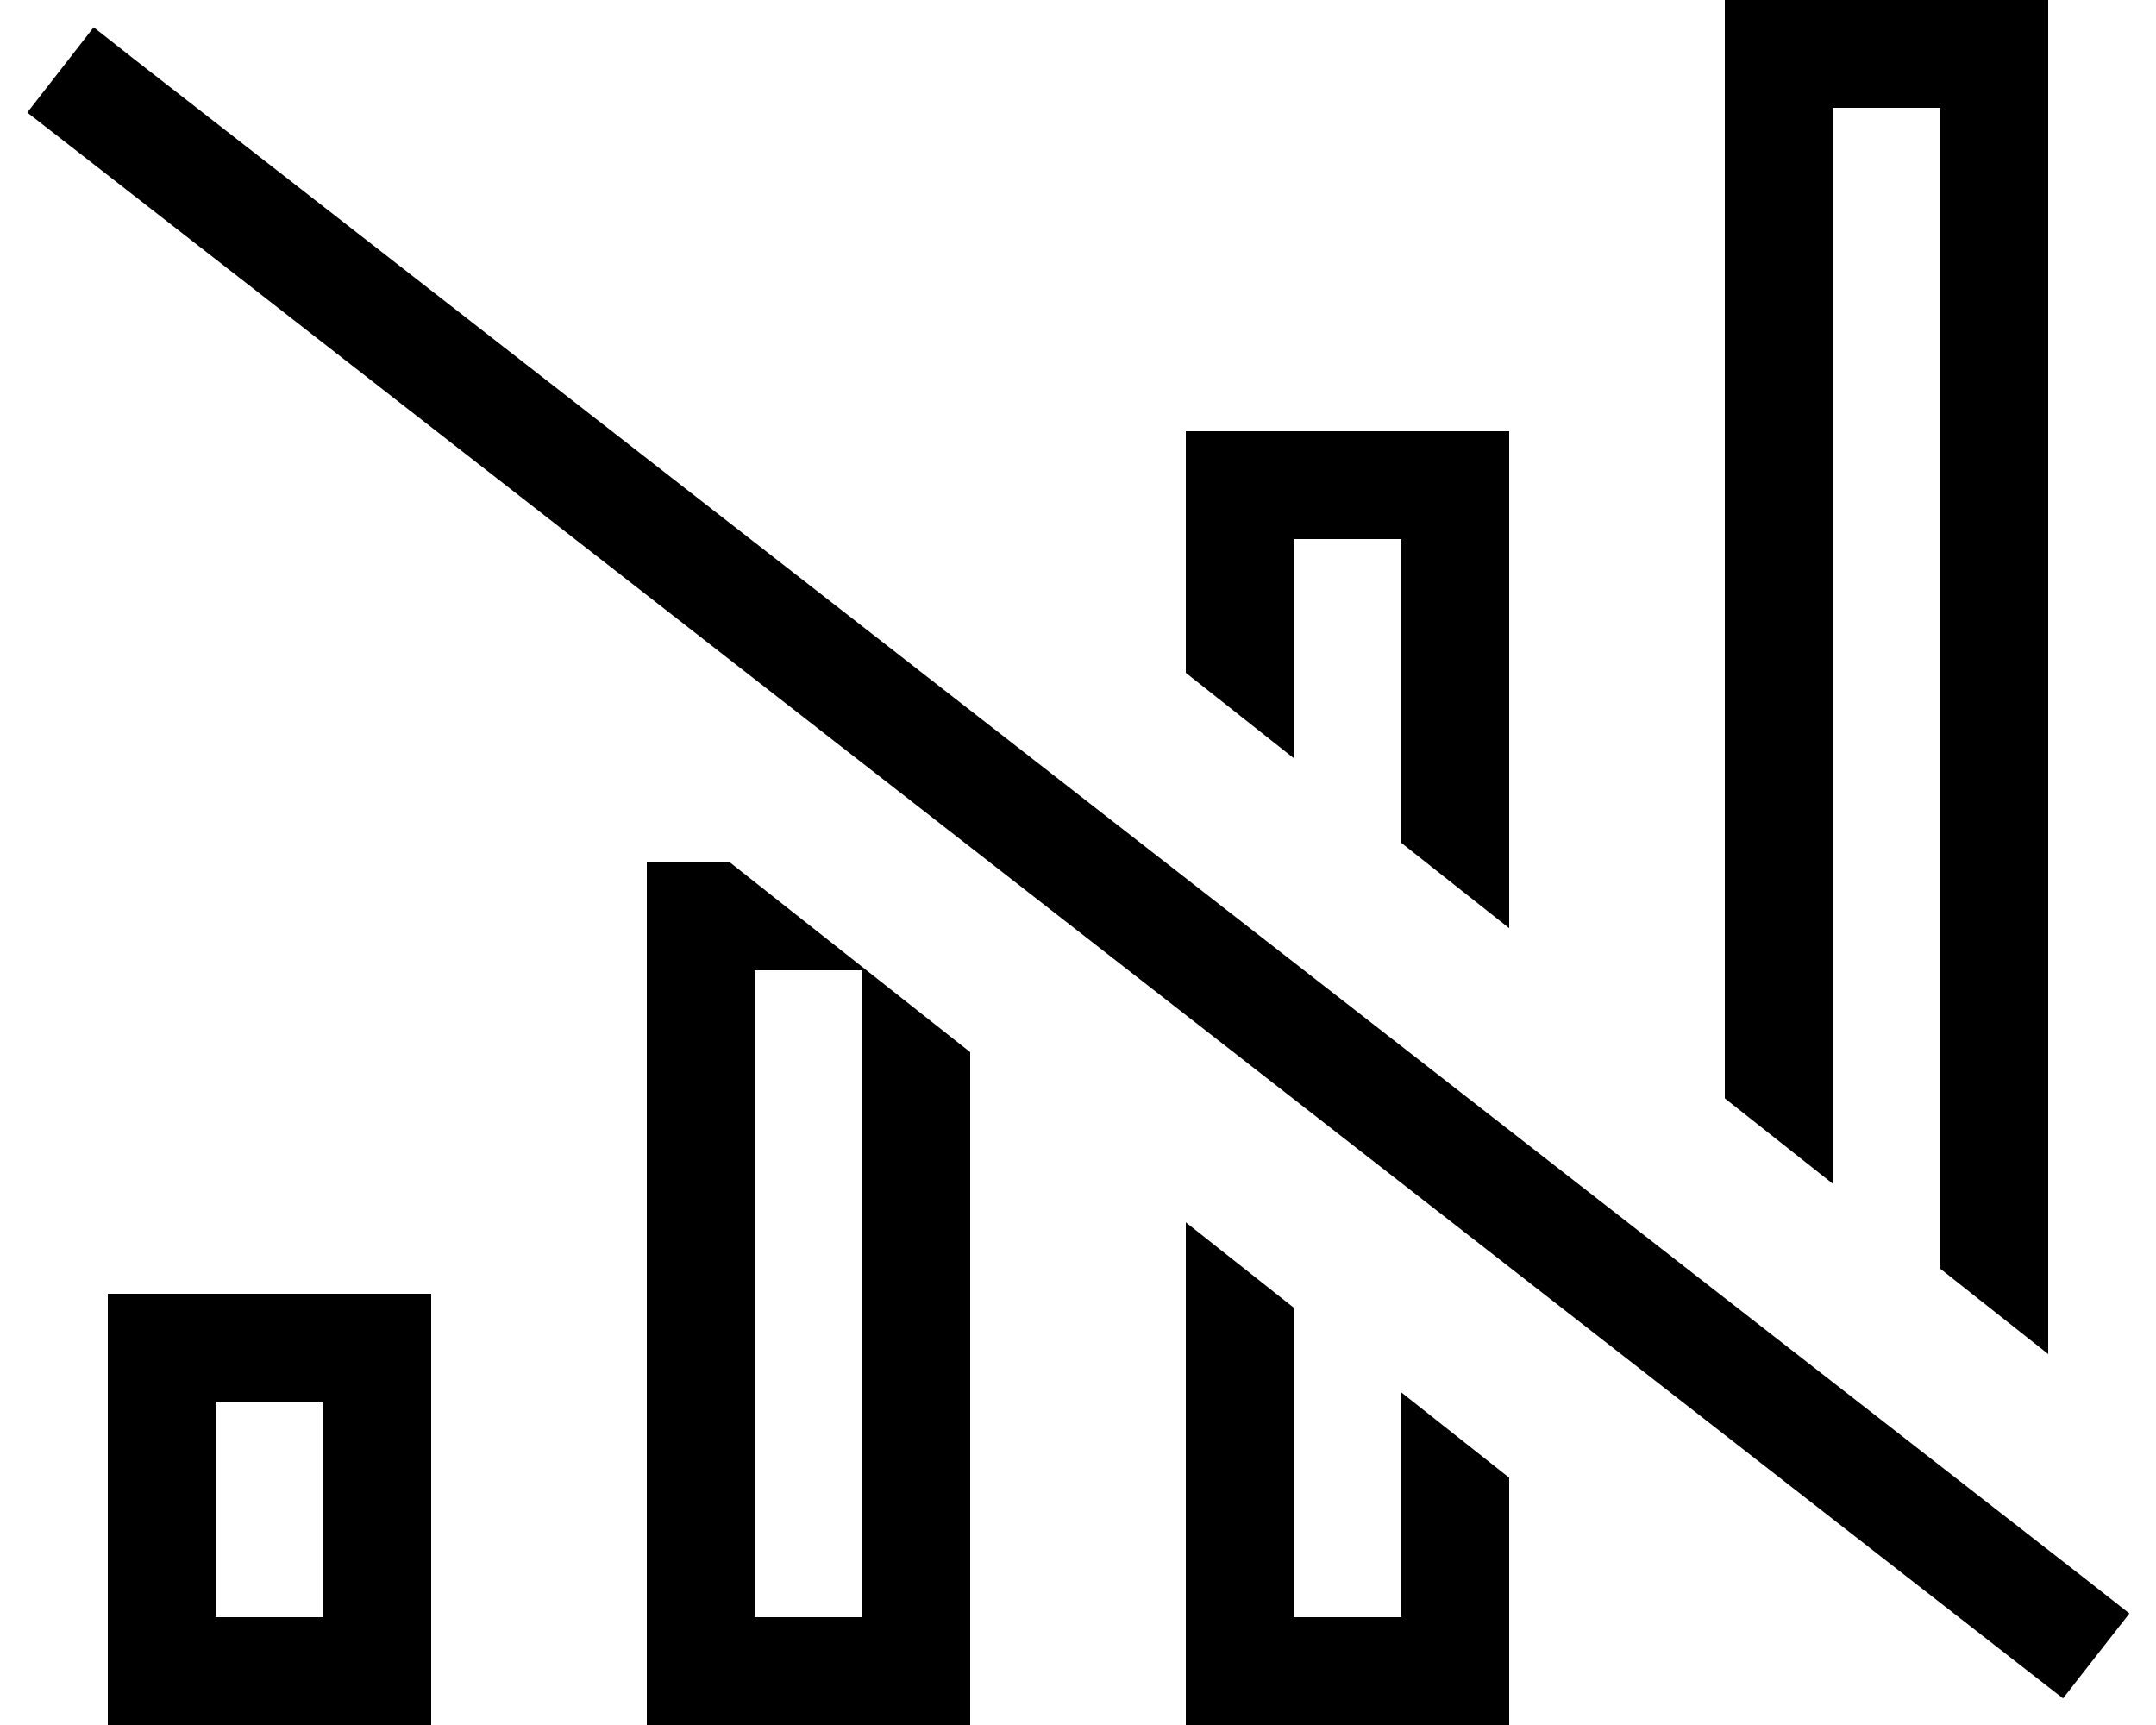 <svg xmlns="http://www.w3.org/2000/svg" viewBox="0 0 640 512"><!--! Font Awesome Pro 6.6.0 by @fontawesome - https://fontawesome.com License - https://fontawesome.com/license (Commercial License) Copyright 2024 Fonticons, Inc. --><path d="M512 326l32 25.3L544 32l32 0 0 344.6 32 25.3L608 32l0-32L576 0 544 0 512 0l0 32 0 294zm-64-50.5L448 160l0-32-32 0-32 0-32 0 0 32 0 39.7L384 225l0-65 32 0 0 90.2 32 25.3zm-96 87.3L352 480l0 32 32 0 32 0 32 0 0-32 0-41.4-32-25.3 0 66.7-32 0 0-91.9-32-25.3zM216.7 256L192 256l0 32 0 192 0 32 32 0 32 0 32 0 0-32 0-167.7L216.7 256zm7.3 32l32 0 0 192-32 0 0-192zM96 416l0 64-32 0 0-64 32 0zM64 384l-32 0 0 32 0 64 0 32 32 0 32 0 32 0 0-32 0-64 0-32-32 0-32 0zM40.4 18L27.8 8.1 8.1 33.4l12.6 9.8L599.8 494.3l12.6 9.8 19.7-25.2L619.5 469 40.4 18z"/></svg>